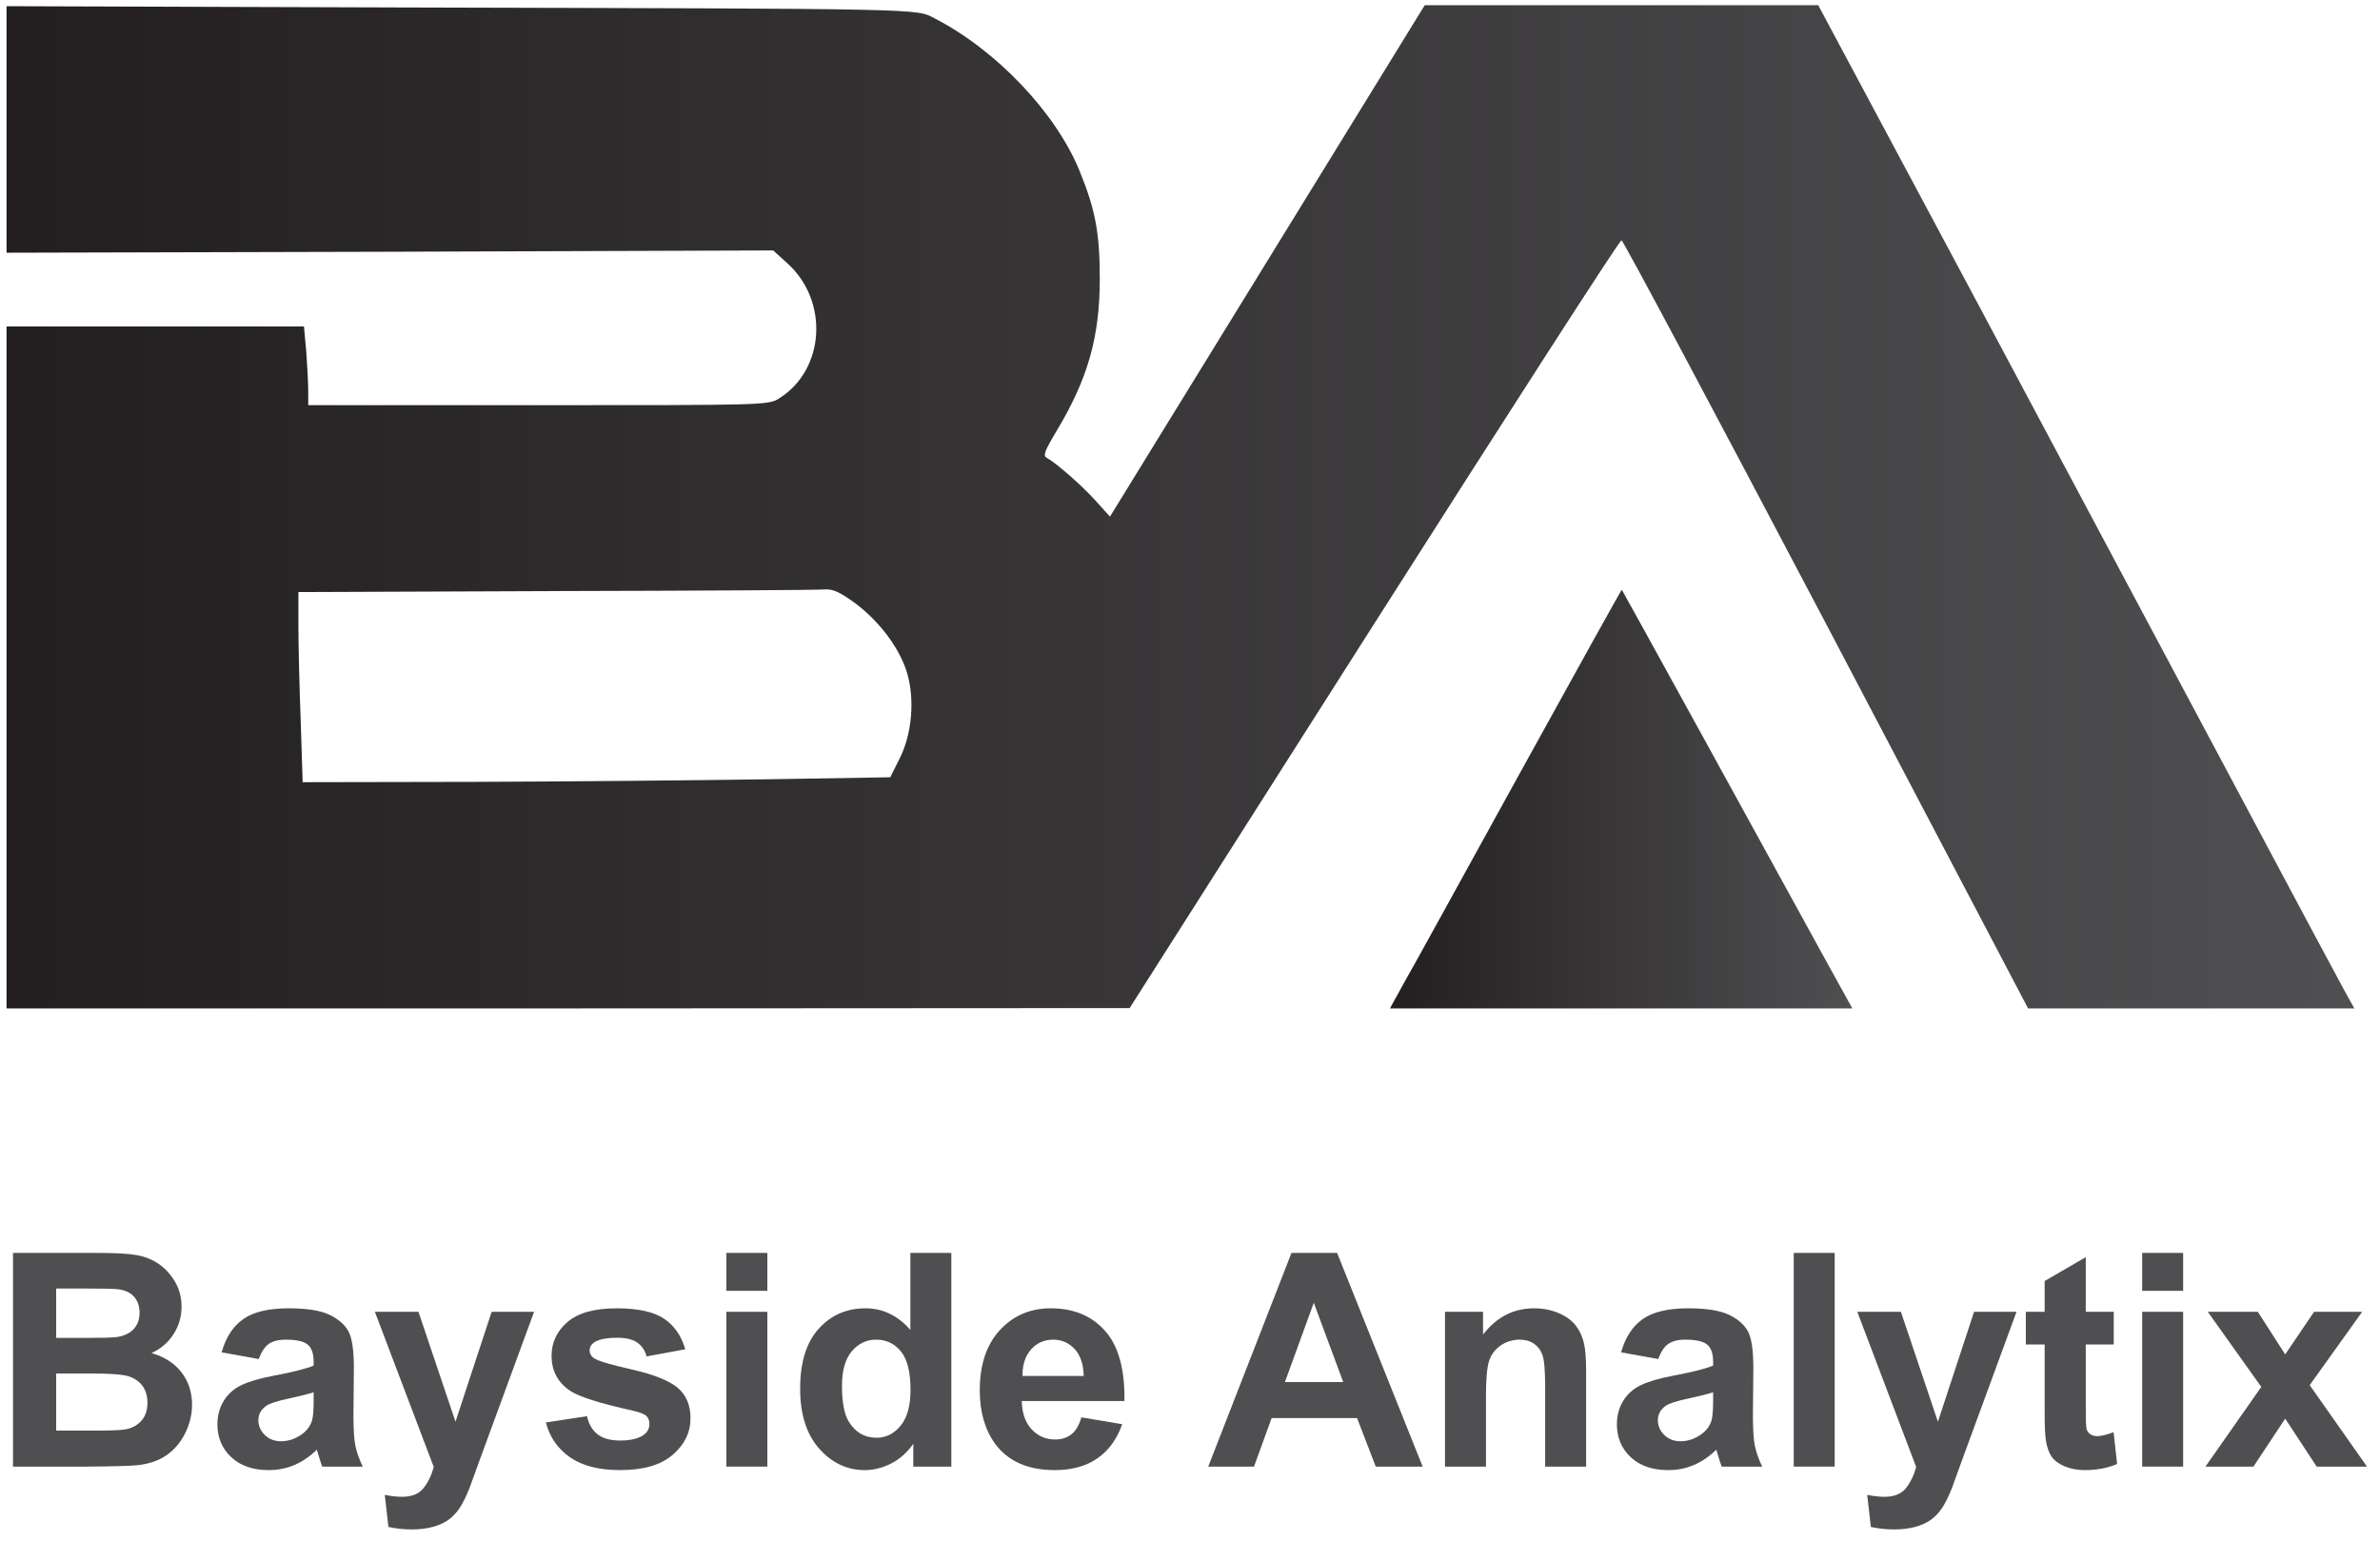 <?xml version="1.0" encoding="UTF-8"?>
<svg width="457px" height="296px" viewBox="0 0 457 296" version="1.1" xmlns="http://www.w3.org/2000/svg" xmlns:xlink="http://www.w3.org/1999/xlink">
    <title>logo</title>
    <defs>
        <linearGradient x1="0%" y1="50%" x2="100%" y2="50%" id="linearGradient-1">
            <stop stop-color="#231F20" offset="0%"></stop>
            <stop stop-color="#4F4F51" offset="100%"></stop>
        </linearGradient>
        <linearGradient x1="-1.50188486e-05%" y1="50%" x2="100%" y2="50%" id="linearGradient-2">
            <stop stop-color="#231F20" offset="0%"></stop>
            <stop stop-color="#4F4F51" offset="100%"></stop>
        </linearGradient>
    </defs>
    <g id="Page-1" stroke="none" stroke-width="1" fill="none" fill-rule="evenodd">
        <g id="logo" transform="translate(0, 1)" fill-rule="nonzero">
            <g id="g10" transform="translate(228, 147.5) scale(-1, 1) rotate(-180) translate(-228, -147.5) translate(0, -0)">
                <g id="g22" transform="translate(-0, 101.667)" fill="url(#linearGradient-1)">
                    <path d="M311.351,193.333 L273.573,193.333 L243.352,144.223 L213.131,95.111 L210.297,98.259 C207.527,101.281 202.992,105.248 201.041,106.381 L201.041,106.381 C200.221,106.821 200.537,107.641 202.867,111.544 L202.867,111.544 C208.848,121.492 211.177,129.552 211.177,140.759 L211.177,140.759 C211.177,149.511 210.359,153.981 207.337,161.412 L207.337,161.412 C202.803,172.619 191.344,184.707 179.445,190.815 L179.445,190.815 C175.856,192.703 178.248,192.64 78.892,192.893 L78.892,192.893 L1.259,193.144 L1.259,169.469 L1.259,145.797 L74.864,145.985 L148.467,146.236 L151.173,143.781 C159.233,136.54 158.415,123.255 149.537,117.777 L149.537,117.777 C147.523,116.519 146.515,116.519 103.323,116.519 L103.323,116.519 L59.184,116.519 L59.184,119.227 C59.184,120.736 58.996,124.136 58.808,126.781 L58.808,126.781 L58.365,131.631 L29.844,131.631 L1.259,131.631 L1.259,66.148 L1.259,0.667 L109.113,0.667 L216.908,0.729 L263.816,74.46 C289.631,115.008 310.975,148.189 311.351,148.189 L311.351,148.189 C311.667,148.189 329.36,114.944 350.703,74.396 L350.703,74.396 L389.425,0.667 L420.781,0.667 L452.075,0.667 L450.249,3.94 C449.241,5.767 439.797,23.396 429.281,43.167 L429.281,43.167 C418.767,62.937 396.416,104.745 379.667,136.227 L379.667,136.227 L349.129,193.333 L311.351,193.333 Z M57.737,55.947 C57.485,62.433 57.297,70.619 57.297,74.144 L57.297,74.144 L57.297,80.631 L106.911,80.819 C134.173,80.881 157.344,81.008 158.479,81.133 L158.479,81.133 C160.052,81.196 161.373,80.567 164.459,78.3 L164.459,78.3 C169.119,74.711 172.833,69.675 174.219,64.952 L174.219,64.952 C175.667,59.852 175.101,53.367 172.771,48.707 L172.771,48.707 L170.945,45.056 L147.963,44.679 C135.308,44.488 109.933,44.236 91.548,44.175 L91.548,44.175 L58.113,44.111 L57.737,55.947 Z" id="path30"></path>
                </g>
                <g id="g42" transform="translate(266.667, 101.667)" fill="url(#linearGradient-2)">
                    <path d="M24.979,45.496 C14.148,25.852 4.2,7.72 2.752,5.263 L2.752,5.263 L0.233,0.667 L44.623,0.667 L89.011,0.667 L84.036,9.671 C72.263,31.141 44.875,80.944 44.748,81.071 L44.748,81.071 C44.748,81.071 44.748,81.071 44.748,81.071 L44.748,81.071 C44.651,81.072 35.787,65.104 24.979,45.496" id="path50"></path>
                </g>
                <g id="g52" transform="translate(1, -0)" fill="#4F4F51">
                    <g id="g54-Clipped" transform="translate(-0, 0)">
                        <g id="g54" transform="translate(0.333, 0.333)">
                            <g id="g60" transform="translate(0.119, 13.221)">
                                <path d="M9.333,18.667 L9.333,7.693 L17.004,7.693 C19.989,7.693 21.884,7.777 22.687,7.945 C23.919,8.169 24.921,8.715 25.696,9.584 C26.471,10.451 26.859,11.612 26.859,13.068 C26.859,14.3 26.559,15.345 25.963,16.203 C25.364,17.063 24.501,17.688 23.372,18.08 C22.244,18.472 19.793,18.667 16.024,18.667 L9.333,18.667 Z M9.333,34.988 L9.333,25.497 L14.764,25.497 C17.993,25.497 20,25.544 20.783,25.639 C22.201,25.805 23.316,26.296 24.129,27.108 C24.94,27.919 25.347,28.988 25.347,30.312 C25.347,31.583 24.996,32.613 24.297,33.407 C23.596,34.199 22.556,34.68 21.175,34.849 C20.353,34.941 17.993,34.988 14.092,34.988 L9.333,34.988 Z M1.047,41.819 L17.452,41.819 C20.699,41.819 23.121,41.684 24.716,41.413 C26.312,41.141 27.74,40.579 29,39.719 C30.259,38.861 31.309,37.717 32.149,36.291 C32.989,34.861 33.409,33.261 33.409,31.489 C33.409,29.567 32.891,27.804 31.856,26.197 C30.819,24.592 29.415,23.389 27.641,22.585 C30.143,21.86 32.065,20.617 33.409,18.863 C34.752,17.109 35.424,15.047 35.424,12.677 C35.424,10.809 34.991,8.995 34.123,7.232 C33.255,5.468 32.069,4.059 30.568,3.004 C29.065,1.949 27.212,1.301 25.011,1.059 C23.629,0.909 20.297,0.816 15.016,0.779 L1.047,0.779 L1.047,41.819 Z" id="path62"></path>
                            </g>
                            <g id="g64" transform="translate(40.224, 12.277)">
                                <path d="M18.667,16 C17.659,15.664 16.063,15.263 13.88,14.796 C11.696,14.329 10.268,13.872 9.596,13.424 C8.569,12.696 8.056,11.772 8.056,10.652 C8.056,9.552 8.467,8.6 9.288,7.799 C10.109,6.995 11.155,6.593 12.424,6.593 C13.841,6.593 15.195,7.06 16.483,7.993 C17.435,8.703 18.06,9.571 18.359,10.597 C18.564,11.269 18.667,12.547 18.667,14.432 L18.667,16 Z M8.14,22.383 L1.001,23.671 C1.804,26.544 3.185,28.672 5.145,30.053 C7.105,31.435 10.016,32.125 13.88,32.125 C17.388,32.125 20,31.709 21.719,30.879 C23.435,30.048 24.644,28.993 25.343,27.716 C26.044,26.437 26.393,24.089 26.393,20.676 L26.309,11.493 C26.309,8.88 26.436,6.953 26.687,5.712 C26.94,4.471 27.411,3.14 28.101,1.723 L20.319,1.723 C20.112,2.245 19.861,3.02 19.563,4.045 C19.432,4.513 19.339,4.82 19.283,4.971 C17.939,3.664 16.501,2.684 14.972,2.029 C13.441,1.377 11.808,1.051 10.072,1.051 C7.011,1.051 4.6,1.881 2.835,3.543 C1.072,5.203 0.191,7.304 0.191,9.841 C0.191,11.521 0.591,13.019 1.393,14.335 C2.196,15.649 3.321,16.657 4.768,17.359 C6.213,18.057 8.299,18.669 11.024,19.192 C14.7,19.881 17.248,20.527 18.667,21.124 L18.667,21.908 C18.667,23.417 18.293,24.496 17.547,25.14 C16.8,25.784 15.391,26.105 13.32,26.105 C11.92,26.105 10.828,25.831 10.044,25.28 C9.26,24.729 8.625,23.764 8.14,22.383" id="path66"></path>
                            </g>
                            <g id="g68" transform="translate(70.648, 1.064)">
                                <path d="M0,42.667 L8.371,42.667 L15.481,21.559 L22.424,42.667 L30.571,42.667 L20.072,14.056 L18.196,8.876 C17.505,7.141 16.848,5.816 16.223,4.903 C15.597,3.987 14.879,3.247 14.068,2.676 C13.255,2.107 12.257,1.664 11.072,1.347 C9.887,1.028 8.548,0.871 7.055,0.871 C5.543,0.871 4.059,1.028 2.604,1.347 L1.904,7.505 C3.136,7.263 4.245,7.141 5.235,7.141 C7.064,7.141 8.416,7.679 9.295,8.751 C10.171,9.824 10.843,11.192 11.309,12.853 L0,42.667 Z" id="path70"></path>
                            </g>
                            <g id="g72" transform="translate(103.486, 13.148)">
                                <path d="M0,9.333 L7.895,10.537 C8.231,9.008 8.912,7.845 9.939,7.052 C10.964,6.259 12.401,5.861 14.249,5.861 C16.283,5.861 17.813,6.236 18.84,6.981 C19.531,7.505 19.876,8.204 19.876,9.083 C19.876,9.68 19.689,10.175 19.316,10.565 C18.924,10.939 18.047,11.284 16.685,11.601 C10.339,13.001 6.317,14.28 4.619,15.437 C2.268,17.041 1.092,19.272 1.092,22.128 C1.092,24.703 2.109,26.868 4.143,28.623 C6.177,30.376 9.332,31.253 13.605,31.253 C17.673,31.253 20.697,30.591 22.676,29.265 C24.653,27.941 26.016,25.981 26.763,23.388 L19.344,22.016 C19.027,23.173 18.425,24.06 17.539,24.675 C16.652,25.292 15.388,25.599 13.745,25.599 C11.673,25.599 10.191,25.309 9.295,24.732 C8.696,24.32 8.399,23.789 8.399,23.136 C8.399,22.576 8.66,22.099 9.183,21.708 C9.891,21.185 12.341,20.448 16.531,19.496 C20.721,18.544 23.645,17.377 25.307,15.997 C26.949,14.596 27.771,12.647 27.771,10.145 C27.771,7.42 26.632,5.079 24.356,3.12 C22.079,1.159 18.709,0.18 14.249,0.18 C10.199,0.18 6.995,1.001 4.633,2.643 C2.272,4.285 0.728,6.516 0,9.333" id="path74"></path>
                            </g>
                            <path d="M138.144,43.731 L146.011,43.731 L146.011,14 L138.144,14 L138.144,43.731 Z M138.144,55.04 L146.011,55.04 L146.011,47.761 L138.144,47.761 L138.144,55.04 Z" id="path76"></path>
                            <g id="g78" transform="translate(151.01, 12.176)">
                                <path d="M9.333,17.333 C9.333,14.16 9.772,11.864 10.649,10.447 C11.917,8.393 13.691,7.367 15.968,7.367 C17.777,7.367 19.317,8.137 20.587,9.677 C21.856,11.216 22.491,13.517 22.491,16.577 C22.491,19.993 21.875,22.452 20.643,23.955 C19.412,25.456 17.833,26.207 15.912,26.207 C14.045,26.207 12.483,25.467 11.223,23.981 C9.963,22.499 9.333,20.283 9.333,17.333 M30.329,1.824 L23.023,1.824 L23.023,6.192 C21.809,4.493 20.377,3.228 18.725,2.399 C17.073,1.568 15.408,1.152 13.728,1.152 C10.313,1.152 7.388,2.528 4.952,5.281 C2.516,8.033 1.299,11.873 1.299,16.801 C1.299,21.84 2.484,25.671 4.855,28.293 C7.224,30.916 10.22,32.227 13.84,32.227 C17.163,32.227 20.036,30.845 22.463,28.084 L22.463,42.864 L30.329,42.864 L30.329,1.824 Z" id="path80"></path>
                            </g>
                            <g id="g82" transform="translate(186.759, 12.746)">
                                <path d="M20,18.667 C19.944,20.944 19.356,22.675 18.236,23.86 C17.116,25.044 15.753,25.637 14.149,25.637 C12.432,25.637 11.013,25.012 9.893,23.761 C8.775,22.512 8.223,20.812 8.243,18.667 L20,18.667 Z M19.552,10.716 L27.391,9.4 C26.383,6.527 24.792,4.337 22.617,2.836 C20.444,1.333 17.723,0.583 14.457,0.583 C9.287,0.583 5.461,2.271 2.979,5.649 C1.02,8.356 0.04,11.771 0.04,15.895 C0.04,20.821 1.328,24.681 3.903,27.472 C6.479,30.26 9.735,31.656 13.673,31.656 C18.096,31.656 21.585,30.195 24.143,27.275 C26.7,24.355 27.923,19.88 27.811,13.852 L8.103,13.852 C8.159,11.519 8.792,9.703 10.005,8.407 C11.219,7.109 12.731,6.461 14.541,6.461 C15.773,6.461 16.808,6.797 17.648,7.469 C18.488,8.14 19.123,9.223 19.552,10.716" id="path84"></path>
                            </g>
                            <g id="g86" transform="translate(229.923, 12.904)">
                                <path d="M26.667,17.333 L21.012,32.563 L15.469,17.333 L26.667,17.333 Z M41.923,1.096 L32.911,1.096 L29.327,10.419 L12.92,10.419 L9.533,1.096 L0.744,1.096 L16.728,42.137 L25.491,42.137 L41.923,1.096 Z" id="path88"></path>
                            </g>
                            <g id="g90" transform="translate(275.229, 14)">
                                <path d="M28,0 L20.133,0 L20.133,15.173 C20.133,18.383 19.965,20.46 19.629,21.403 C19.293,22.344 18.748,23.077 17.991,23.599 C17.236,24.123 16.325,24.383 15.261,24.383 C13.9,24.383 12.677,24.011 11.593,23.263 C10.512,22.517 9.769,21.528 9.368,20.297 C8.968,19.065 8.767,16.788 8.767,13.467 L8.767,0 L0.901,0 L0.901,29.731 L8.207,29.731 L8.207,25.363 C10.801,28.723 14.068,30.403 18.005,30.403 C19.741,30.403 21.327,30.089 22.764,29.465 C24.201,28.839 25.288,28.041 26.027,27.071 C26.763,26.1 27.276,25 27.565,23.768 C27.855,22.536 28,20.772 28,18.476 L28,0 Z" id="path92"></path>
                            </g>
                            <g id="g94" transform="translate(308.947, 12.277)">
                                <path d="M18.667,16 C17.659,15.664 16.063,15.263 13.879,14.796 C11.695,14.329 10.268,13.872 9.596,13.424 C8.569,12.696 8.056,11.772 8.056,10.652 C8.056,9.552 8.467,8.6 9.288,7.799 C10.109,6.995 11.153,6.593 12.423,6.593 C13.841,6.593 15.195,7.06 16.481,7.993 C17.435,8.703 18.06,9.571 18.359,10.597 C18.564,11.269 18.667,12.547 18.667,14.432 L18.667,16 Z M8.14,22.383 L1.001,23.671 C1.804,26.544 3.185,28.672 5.144,30.053 C7.104,31.435 10.016,32.125 13.879,32.125 C17.388,32.125 20,31.709 21.717,30.879 C23.435,30.048 24.643,28.993 25.343,27.716 C26.043,26.437 26.393,24.089 26.393,20.676 L26.308,11.493 C26.308,8.88 26.435,6.953 26.687,5.712 C26.939,4.471 27.411,3.14 28.1,1.723 L20.317,1.723 C20.112,2.245 19.861,3.02 19.563,4.045 C19.431,4.513 19.339,4.82 19.281,4.971 C17.937,3.664 16.501,2.684 14.972,2.029 C13.44,1.377 11.807,1.051 10.072,1.051 C7.011,1.051 4.599,1.881 2.835,3.543 C1.072,5.203 0.191,7.304 0.191,9.841 C0.191,11.521 0.591,13.019 1.393,14.335 C2.195,15.649 3.32,16.657 4.767,17.359 C6.212,18.057 8.299,18.669 11.024,19.192 C14.7,19.881 17.248,20.527 18.667,21.124 L18.667,21.908 C18.667,23.417 18.293,24.496 17.547,25.14 C16.8,25.784 15.391,26.105 13.319,26.105 C11.919,26.105 10.828,25.831 10.044,25.28 C9.26,24.729 8.625,23.764 8.14,22.383" id="path96"></path>
                            </g>
                            <polygon id="path98" points="343.093 55.04 350.96 55.04 350.96 14 343.093 14"></polygon>
                            <g id="g100" transform="translate(355.299, 1.064)">
                                <path d="M0,42.667 L8.371,42.667 L15.48,21.559 L22.423,42.667 L30.571,42.667 L20.072,14.056 L18.196,8.876 C17.507,7.141 16.848,5.816 16.223,4.903 C15.597,3.987 14.879,3.247 14.068,2.676 C13.255,2.107 12.256,1.664 11.072,1.347 C9.887,1.028 8.548,0.871 7.055,0.871 C5.543,0.871 4.059,1.028 2.603,1.347 L1.904,7.505 C3.136,7.263 4.247,7.141 5.236,7.141 C7.064,7.141 8.416,7.679 9.295,8.751 C10.172,9.824 10.844,11.192 11.309,12.853 L0,42.667 Z" id="path102"></path>
                            </g>
                            <g id="g104" transform="translate(387.21, 13.064)">
                                <path d="M17.333,30.667 L17.333,24.396 L11.959,24.396 L11.959,12.415 C11.959,9.988 12.009,8.575 12.112,8.173 C12.215,7.771 12.448,7.44 12.812,7.179 C13.176,6.917 13.62,6.788 14.141,6.788 C14.869,6.788 15.924,7.039 17.305,7.543 L17.977,1.44 C16.148,0.656 14.077,0.264 11.761,0.264 C10.344,0.264 9.065,0.503 7.927,0.977 C6.789,1.455 5.953,2.071 5.421,2.825 C4.889,3.583 4.521,4.603 4.316,5.892 C4.147,6.805 4.064,8.653 4.064,11.433 L4.064,24.396 L0.452,24.396 L0.452,30.667 L4.064,30.667 L4.064,36.575 L11.959,41.165 L11.959,30.667 L17.333,30.667 Z" id="path106"></path>
                            </g>
                            <path d="M410,43.731 L417.867,43.731 L417.867,14 L410,14 L410,43.731 Z M410,55.04 L417.867,55.04 L417.867,47.761 L410,47.761 L410,55.04 Z" id="path108"></path>
                            <g id="g110" transform="translate(422.151, 14)">
                                <polygon id="path112" points="0 0 10.721 15.312 0.448 29.731 10.049 29.731 15.312 21.556 20.857 29.731 30.093 29.731 20.016 15.648 31.019 0 21.36 0 15.312 9.211 9.211 0"></polygon>
                            </g>
                        </g>
                    </g>
                </g>
            </g>
        </g>
    </g>
</svg>